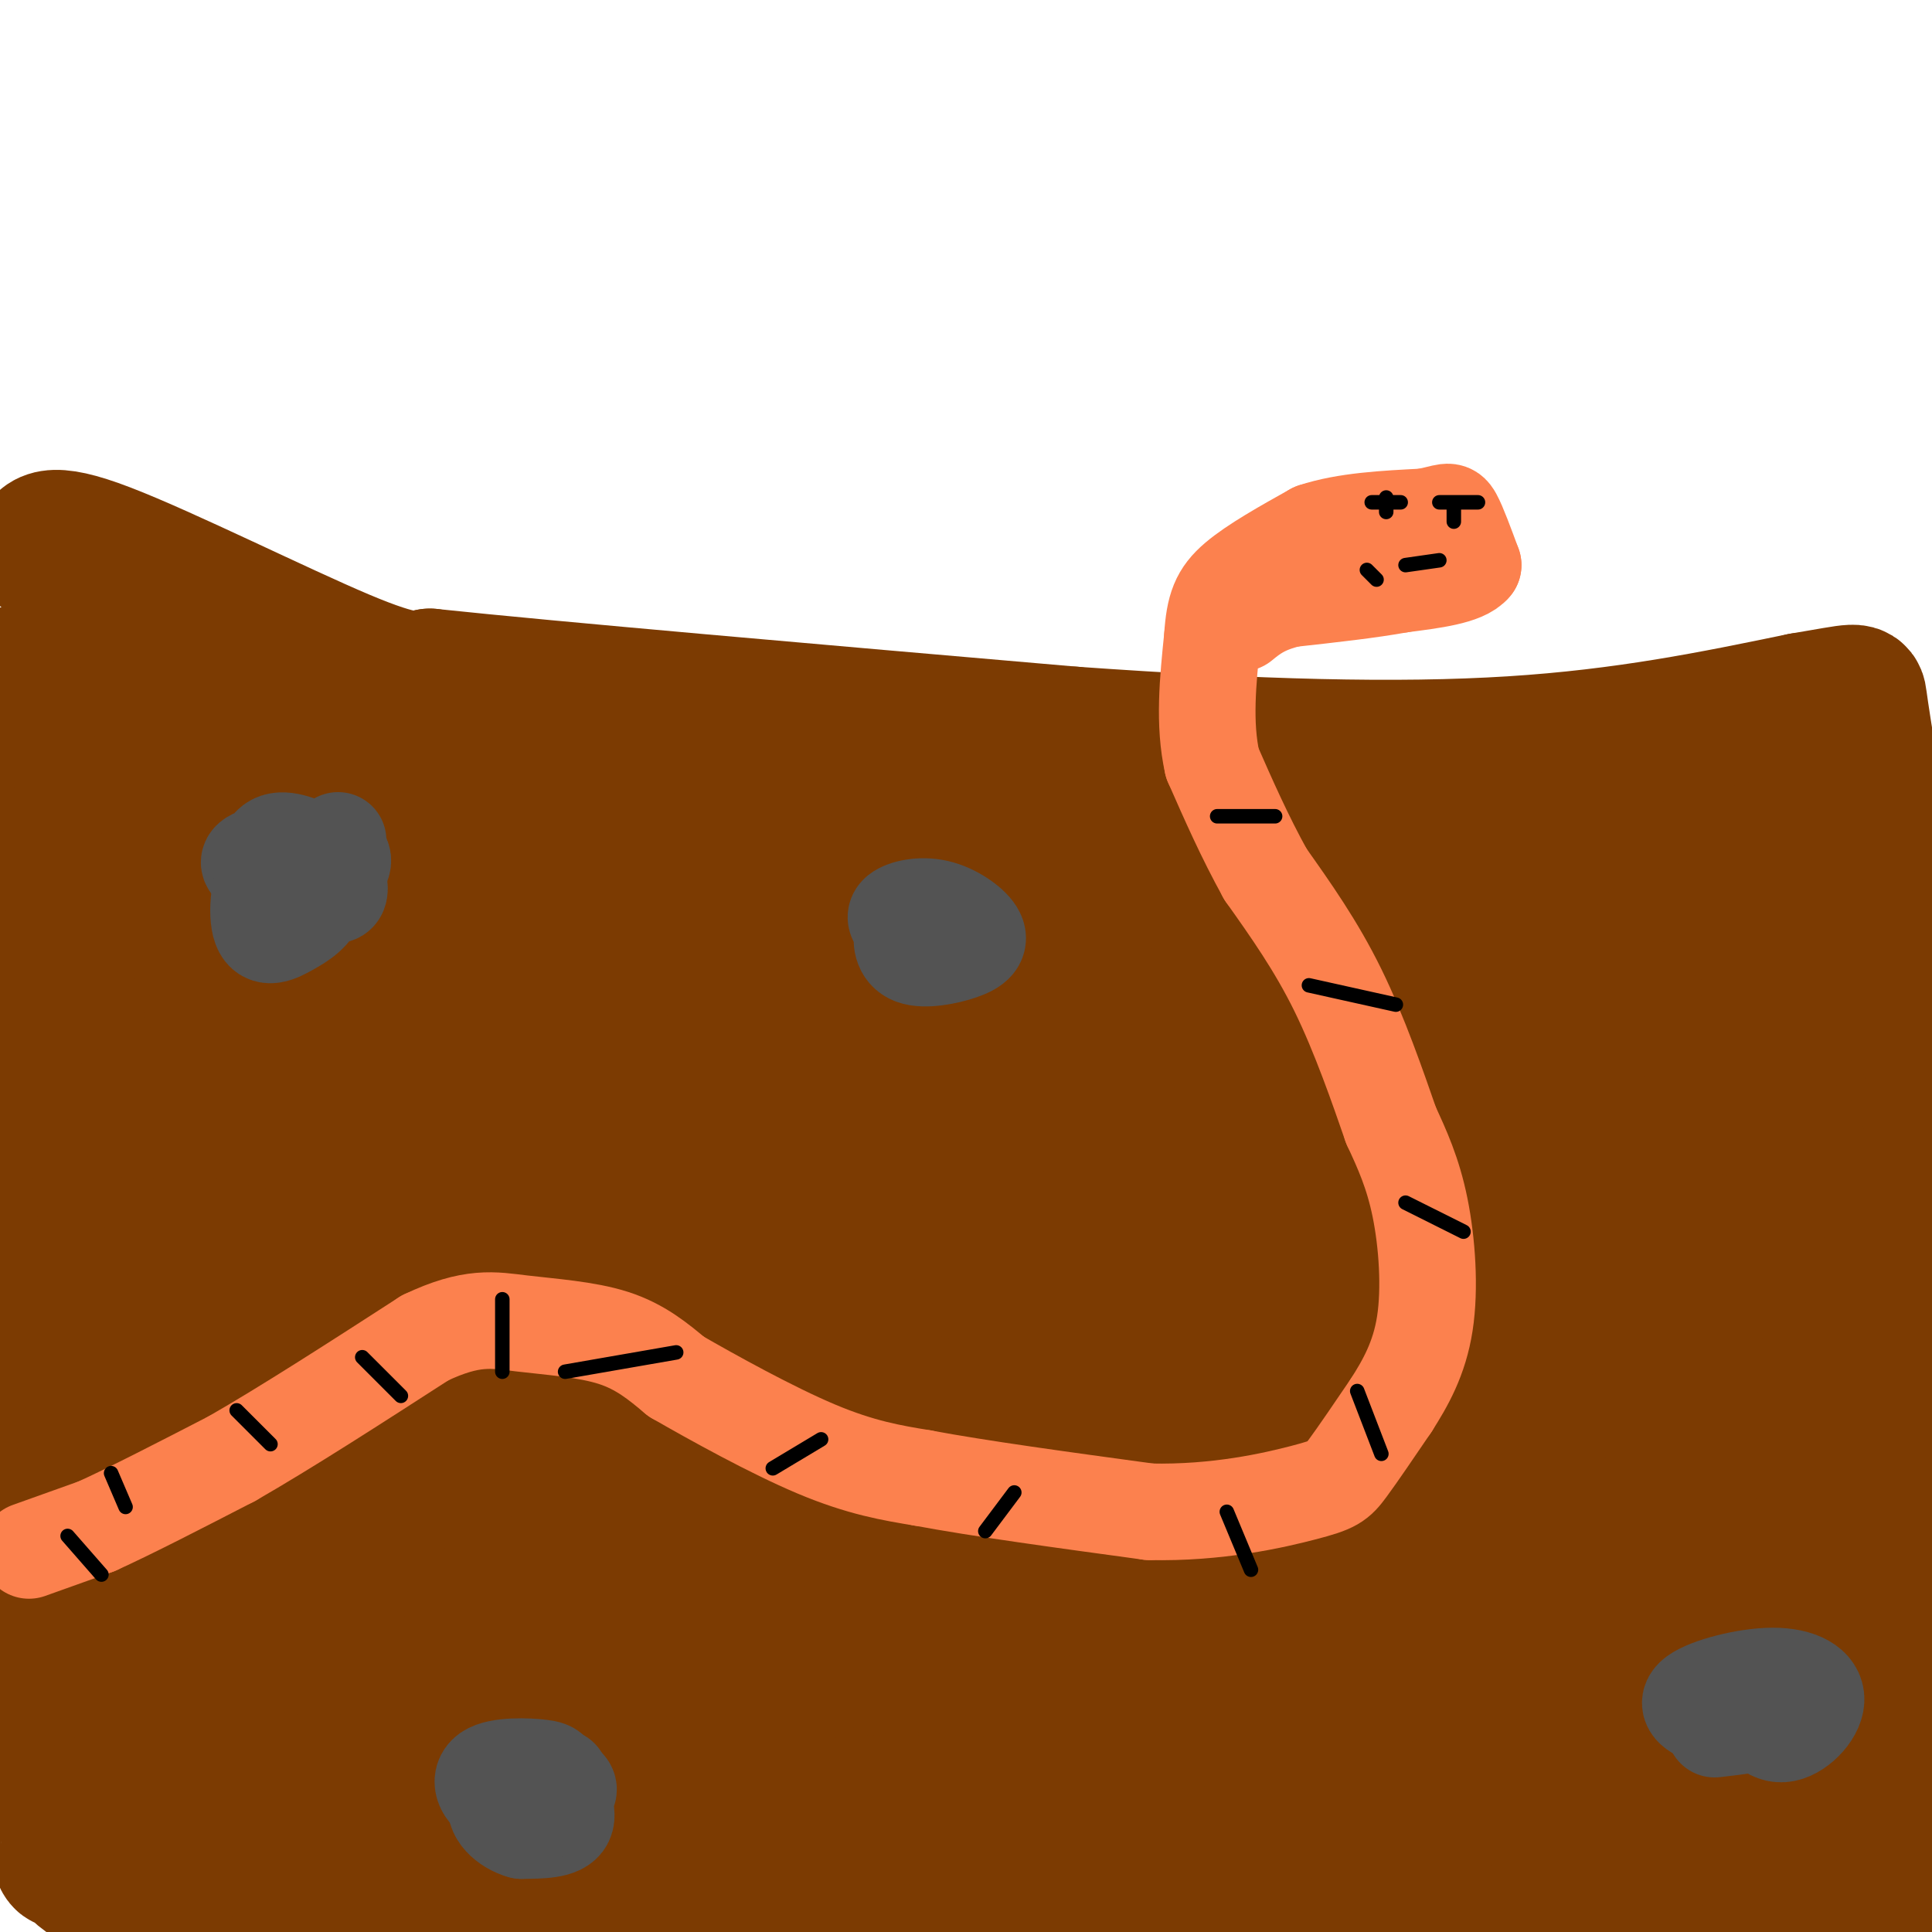 <svg viewBox='0 0 400 400' version='1.1' xmlns='http://www.w3.org/2000/svg' xmlns:xlink='http://www.w3.org/1999/xlink'><g fill='none' stroke='#7C3B02' stroke-width='28' stroke-linecap='round' stroke-linejoin='round'><path d='M8,114c0.867,-2.356 1.733,-4.711 14,0c12.267,4.711 35.933,16.489 49,22c13.067,5.511 15.533,4.756 18,4'/><path d='M89,140c25.167,2.667 79.083,7.333 133,12'/><path d='M222,152c38.244,2.711 67.356,3.489 91,2c23.644,-1.489 41.822,-5.244 60,-9'/><path d='M373,145c11.911,-1.978 11.689,-2.422 12,0c0.311,2.422 1.156,7.711 2,13'/><path d='M387,158c2.756,12.733 8.644,38.067 11,64c2.356,25.933 1.178,52.467 0,79'/><path d='M398,301c0.333,17.000 1.167,20.000 2,23'/><path d='M397,383c11.500,1.750 23.000,3.500 -26,6c-49.000,2.500 -158.500,5.750 -268,9'/><path d='M103,398c-59.949,0.104 -75.821,-4.137 -83,-8c-7.179,-3.863 -5.663,-7.348 -6,-6c-0.337,1.348 -2.525,7.528 -4,-24c-1.475,-31.528 -2.238,-100.764 -3,-170'/><path d='M7,190c-1.024,-29.786 -2.083,-19.250 -4,-24c-1.917,-4.750 -4.690,-24.786 4,-28c8.690,-3.214 28.845,10.393 49,24'/><path d='M56,162c8.803,7.054 6.309,12.688 55,17c48.691,4.312 148.567,7.300 197,11c48.433,3.700 45.424,8.112 47,10c1.576,1.888 7.736,1.254 16,-3c8.264,-4.254 18.632,-12.127 29,-20'/><path d='M398,172c-16.933,-6.000 -33.867,-12.000 -89,-14c-55.133,-2.000 -148.467,0.000 -196,-2c-47.533,-2.000 -49.267,-8.000 -51,-14'/><path d='M62,142c-11.025,-1.497 -13.087,1.759 -17,1c-3.913,-0.759 -9.678,-5.533 -13,11c-3.322,16.533 -4.202,54.374 -7,64c-2.798,9.626 -7.514,-8.964 -11,-24c-3.486,-15.036 -5.743,-26.518 -8,-38'/><path d='M6,156c-2.351,-11.775 -4.230,-22.214 -1,-5c3.230,17.214 11.567,62.080 15,86c3.433,23.920 1.960,26.894 1,35c-0.960,8.106 -1.408,21.346 -4,36c-2.592,14.654 -7.330,30.724 -8,30c-0.670,-0.724 2.727,-18.241 7,-31c4.273,-12.759 9.423,-20.759 13,-28c3.577,-7.241 5.580,-13.721 17,-25c11.420,-11.279 32.257,-27.357 40,-33c7.743,-5.643 2.392,-0.852 0,4c-2.392,4.852 -1.827,9.764 -19,19c-17.173,9.236 -52.085,22.794 -54,29c-1.915,6.206 29.167,5.059 71,5c41.833,-0.059 94.416,0.971 147,2'/><path d='M231,280c37.570,0.420 57.995,0.469 52,0c-5.995,-0.469 -38.410,-1.457 -86,-6c-47.590,-4.543 -110.354,-12.640 -141,-17c-30.646,-4.360 -29.174,-4.981 21,-5c50.174,-0.019 149.050,0.566 142,-11c-7.050,-11.566 -120.025,-35.283 -233,-59'/><path d='M3,177c42.482,-0.720 84.964,-1.440 117,0c32.036,1.440 53.625,5.042 53,8c-0.625,2.958 -23.464,5.274 -58,5c-34.536,-0.274 -80.768,-3.137 -127,-6'/><path d='M15,186c54.773,6.233 109.546,12.466 136,16c26.454,3.534 24.589,4.370 -17,1c-41.589,-3.370 -122.901,-10.945 -86,-9c36.901,1.945 192.017,13.411 191,11c-1.017,-2.411 -158.165,-18.697 -165,-16c-6.835,2.697 136.644,24.377 188,33c51.356,8.623 10.590,4.188 -2,3c-12.590,-1.188 2.995,0.873 -36,-2c-38.995,-2.873 -132.570,-10.678 -165,-13c-32.430,-2.322 -3.715,0.839 25,4'/><path d='M84,214c29.992,2.975 92.472,8.412 148,13c55.528,4.588 104.105,8.325 84,2c-20.105,-6.325 -108.890,-22.714 -136,-31c-27.110,-8.286 7.457,-8.470 50,-12c42.543,-3.530 93.062,-10.405 84,-13c-9.062,-2.595 -77.704,-0.908 -103,1c-25.296,1.908 -7.244,4.037 16,6c23.244,1.963 51.681,3.759 72,4c20.319,0.241 32.520,-1.074 47,-4c14.480,-2.926 31.240,-7.463 48,-12'/><path d='M394,168c2.715,2.348 -14.498,14.218 -29,20c-14.502,5.782 -26.294,5.476 -22,9c4.294,3.524 24.673,10.878 35,17c10.327,6.122 10.601,11.013 12,18c1.399,6.987 3.921,16.069 3,27c-0.921,10.931 -5.286,23.712 -8,23c-2.714,-0.712 -3.775,-14.918 -4,-30c-0.225,-15.082 0.388,-31.041 1,-47'/><path d='M382,205c0.595,-12.405 1.583,-19.917 4,-15c2.417,4.917 6.262,22.262 9,41c2.738,18.738 4.369,38.869 6,59'/><path d='M397,317c-2.588,-12.142 -5.177,-24.285 -7,-52c-1.823,-27.715 -2.882,-71.003 -2,-69c0.882,2.003 3.704,49.296 3,79c-0.704,29.704 -4.935,41.819 -9,61c-4.065,19.181 -7.963,45.428 -11,37c-3.037,-8.428 -5.214,-51.532 -4,-78c1.214,-26.468 5.820,-36.301 10,-35c4.180,1.301 7.933,13.735 10,28c2.067,14.265 2.448,30.361 2,40c-0.448,9.639 -1.724,12.819 -3,16'/><path d='M386,344c-3.238,8.684 -9.833,22.395 -4,16c5.833,-6.395 24.094,-32.896 15,-31c-9.094,1.896 -45.543,32.187 -54,44c-8.457,11.813 11.078,5.146 20,3c8.922,-2.146 7.230,0.228 6,0c-1.230,-0.228 -1.998,-3.058 -8,-6c-6.002,-2.942 -17.238,-5.995 -31,-9c-13.762,-3.005 -30.051,-5.963 -47,-9c-16.949,-3.037 -34.557,-6.153 -65,-8c-30.443,-1.847 -73.722,-2.423 -117,-3'/><path d='M101,341c-24.126,0.483 -25.942,3.190 4,3c29.942,-0.190 91.641,-3.276 110,-2c18.359,1.276 -6.622,6.914 -54,14c-47.378,7.086 -117.153,15.621 -133,20c-15.847,4.379 22.233,4.602 48,3c25.767,-1.602 39.219,-5.029 49,-5c9.781,0.029 15.890,3.515 22,7'/><path d='M147,381c8.447,3.083 18.563,7.290 56,8c37.437,0.710 102.195,-2.078 128,-4c25.805,-1.922 12.659,-2.978 -36,-3c-48.659,-0.022 -132.829,0.989 -217,2'/><path d='M78,384c-37.158,0.786 -21.552,1.749 -4,0c17.552,-1.749 37.051,-6.212 95,-10c57.949,-3.788 154.347,-6.902 170,-6c15.653,0.902 -49.440,5.820 -86,8c-36.560,2.180 -44.589,1.623 -67,0c-22.411,-1.623 -59.206,-4.311 -96,-7'/><path d='M90,369c-31.833,-2.500 -63.417,-5.250 -95,-8'/><path d='M7,348c14.643,-5.467 29.286,-10.934 42,-14c12.714,-3.066 23.498,-3.731 28,-2c4.502,1.731 2.721,5.858 1,12c-1.721,6.142 -3.384,14.299 -10,20c-6.616,5.701 -18.185,8.945 -25,11c-6.815,2.055 -8.875,2.921 -9,-2c-0.125,-4.921 1.684,-15.630 6,-23c4.316,-7.370 11.139,-11.402 21,-15c9.861,-3.598 22.761,-6.764 28,-7c5.239,-0.236 2.818,2.456 1,5c-1.818,2.544 -3.034,4.940 -5,7c-1.966,2.060 -4.683,3.785 -9,6c-4.317,2.215 -10.233,4.918 -19,5c-8.767,0.082 -20.383,-2.459 -32,-5'/><path d='M25,346c-6.398,-1.730 -6.394,-3.554 -7,-5c-0.606,-1.446 -1.823,-2.513 -2,-7c-0.177,-4.487 0.687,-12.395 2,-17c1.313,-4.605 3.074,-5.907 6,-9c2.926,-3.093 7.017,-7.979 27,-11c19.983,-3.021 55.856,-4.179 69,-3c13.144,1.179 3.557,4.696 -7,11c-10.557,6.304 -22.083,15.397 -34,20c-11.917,4.603 -24.225,4.716 -30,5c-5.775,0.284 -5.016,0.739 -5,-2c0.016,-2.739 -0.709,-8.673 -1,-12c-0.291,-3.327 -0.147,-4.046 3,-7c3.147,-2.954 9.297,-8.142 22,-12c12.703,-3.858 31.958,-6.385 35,-4c3.042,2.385 -10.131,9.681 -23,15c-12.869,5.319 -25.435,8.659 -38,12'/><path d='M42,320c-5.941,0.541 -1.795,-4.107 0,-7c1.795,-2.893 1.239,-4.031 12,-6c10.761,-1.969 32.840,-4.770 58,-6c25.160,-1.230 53.401,-0.891 68,1c14.599,1.891 15.554,5.334 14,8c-1.554,2.666 -5.618,4.555 -6,6c-0.382,1.445 2.918,2.445 -22,8c-24.918,5.555 -78.054,15.665 -97,17c-18.946,1.335 -3.703,-6.105 8,-13c11.703,-6.895 19.866,-13.243 39,-18c19.134,-4.757 49.240,-7.921 71,-10c21.760,-2.079 35.176,-3.072 49,-3c13.824,0.072 28.058,1.210 40,3c11.942,1.790 21.593,4.232 27,6c5.407,1.768 6.571,2.861 8,6c1.429,3.139 3.123,8.326 -3,13c-6.123,4.674 -20.061,8.837 -34,13'/><path d='M274,338c-11.497,3.204 -23.238,4.714 -36,6c-12.762,1.286 -26.544,2.347 -53,1c-26.456,-1.347 -65.585,-5.102 -80,-8c-14.415,-2.898 -4.117,-4.937 2,-7c6.117,-2.063 8.054,-4.149 9,-6c0.946,-1.851 0.902,-3.468 18,-6c17.098,-2.532 51.339,-5.978 89,-7c37.661,-1.022 78.741,0.382 104,3c25.259,2.618 34.697,6.451 39,9c4.303,2.549 3.472,3.815 -3,7c-6.472,3.185 -18.584,8.288 -41,11c-22.416,2.712 -55.134,3.031 -72,3c-16.866,-0.031 -17.879,-0.413 -21,-2c-3.121,-1.587 -8.351,-4.381 -10,-9c-1.649,-4.619 0.282,-11.064 2,-15c1.718,-3.936 3.223,-5.364 6,-7c2.777,-1.636 6.824,-3.479 14,-6c7.176,-2.521 17.479,-5.720 29,-7c11.521,-1.280 24.261,-0.640 37,0'/><path d='M307,298c7.543,1.001 7.900,3.504 9,6c1.100,2.496 2.942,4.986 3,8c0.058,3.014 -1.670,6.554 -4,10c-2.330,3.446 -5.263,6.798 -10,10c-4.737,3.202 -11.279,6.253 -20,9c-8.721,2.747 -19.620,5.190 -33,6c-13.380,0.810 -29.242,-0.013 -57,-2c-27.758,-1.987 -67.413,-5.138 -72,-12c-4.587,-6.862 25.895,-17.434 50,-26c24.105,-8.566 41.834,-15.125 61,-19c19.166,-3.875 39.769,-5.067 52,-5c12.231,0.067 16.089,1.393 22,4c5.911,2.607 13.874,6.494 17,11c3.126,4.506 1.415,9.630 -2,16c-3.415,6.370 -8.535,13.984 -22,24c-13.465,10.016 -35.276,22.433 -41,22c-5.724,-0.433 4.638,-13.717 15,-27'/><path d='M275,333c15.035,-17.693 45.122,-48.426 57,-60c11.878,-11.574 5.548,-3.988 5,1c-0.548,4.988 4.687,7.378 9,22c4.313,14.622 7.705,41.477 8,50c0.295,8.523 -2.507,-1.285 -5,-10c-2.493,-8.715 -4.679,-16.336 -3,-30c1.679,-13.664 7.221,-33.371 13,-48c5.779,-14.629 11.794,-24.180 14,-27c2.206,-2.820 0.603,1.090 -1,5'/><path d='M372,236c-3.381,7.541 -11.334,23.892 -19,34c-7.666,10.108 -15.046,13.973 -21,15c-5.954,1.027 -10.481,-0.785 -1,-17c9.481,-16.215 32.970,-46.834 27,-51c-5.970,-4.166 -41.401,18.121 -52,26c-10.599,7.879 3.633,1.349 13,-5c9.367,-6.349 13.868,-12.517 17,-17c3.132,-4.483 4.895,-7.281 5,-9c0.105,-1.719 -1.447,-2.360 -3,-3'/><path d='M338,209c0.233,-1.007 2.316,-2.023 -7,-3c-9.316,-0.977 -30.030,-1.913 -47,0c-16.970,1.913 -30.196,6.675 -41,10c-10.804,3.325 -19.188,5.213 6,3c25.188,-2.213 83.946,-8.529 89,-11c5.054,-2.471 -43.596,-1.099 -70,0c-26.404,1.099 -30.562,1.923 -30,5c0.562,3.077 5.844,8.405 8,11c2.156,2.595 1.188,2.456 13,6c11.812,3.544 36.406,10.772 61,18'/><path d='M320,248c20.917,5.421 42.709,9.975 42,14c-0.709,4.025 -23.919,7.523 -45,10c-21.081,2.477 -40.033,3.934 -55,4c-14.967,0.066 -25.950,-1.259 -34,-3c-8.050,-1.741 -13.168,-3.900 10,-7c23.168,-3.100 74.622,-7.142 83,-10c8.378,-2.858 -26.321,-4.531 -53,-4c-26.679,0.531 -45.340,3.265 -64,6'/><path d='M204,258c-7.064,2.095 7.277,4.332 27,3c19.723,-1.332 44.828,-6.232 38,-4c-6.828,2.232 -45.588,11.598 -56,15c-10.412,3.402 7.524,0.841 17,-1c9.476,-1.841 10.492,-2.960 16,-6c5.508,-3.040 15.507,-8.000 20,-11c4.493,-3.000 3.479,-4.038 0,-6c-3.479,-1.962 -9.423,-4.846 -25,-5c-15.577,-0.154 -40.789,2.423 -66,5'/><path d='M175,248c-12.440,2.131 -10.542,4.958 -34,1c-23.458,-3.958 -72.274,-14.702 -95,-19c-22.726,-4.298 -19.363,-2.149 -16,0'/><path d='M30,230c-4.269,-0.720 -6.943,-2.521 33,-4c39.943,-1.479 122.501,-2.636 152,-2c29.499,0.636 5.938,3.065 -8,6c-13.938,2.935 -18.254,6.378 -38,8c-19.746,1.622 -54.922,1.425 -68,2c-13.078,0.575 -4.060,1.924 -1,4c3.060,2.076 0.160,4.879 13,12c12.840,7.121 41.420,18.561 70,30'/><path d='M183,286c13.459,7.232 12.106,10.314 12,16c-0.106,5.686 1.033,13.978 -1,19c-2.033,5.022 -7.240,6.775 -5,8c2.240,1.225 11.926,1.921 22,1c10.074,-0.921 20.537,-3.461 31,-6'/><path d='M242,324c28.333,4.444 83.667,18.556 111,27c27.333,8.444 26.667,11.222 26,14'/><path d='M379,365c5.156,4.044 5.044,7.156 7,7c1.956,-0.156 5.978,-3.578 10,-7'/></g>
<g fill='none' stroke='#FC814E' stroke-width='20' stroke-linecap='round' stroke-linejoin='round'><path d='M6,321c0.000,0.000 14.000,-5.000 14,-5'/><path d='M20,316c7.000,-3.167 17.500,-8.583 28,-14'/><path d='M48,302c11.333,-6.500 25.667,-15.750 40,-25'/><path d='M88,277c9.738,-4.631 14.083,-3.708 20,-3c5.917,0.708 13.405,1.202 19,3c5.595,1.798 9.298,4.899 13,8'/><path d='M140,285c7.489,4.311 19.711,11.089 29,15c9.289,3.911 15.644,4.956 22,6'/><path d='M191,306c11.500,2.167 29.250,4.583 47,7'/><path d='M238,313c14.083,0.321 25.792,-2.375 32,-4c6.208,-1.625 6.917,-2.179 9,-5c2.083,-2.821 5.542,-7.911 9,-13'/><path d='M288,291c2.964,-4.631 5.875,-9.708 7,-17c1.125,-7.292 0.464,-16.798 -1,-24c-1.464,-7.202 -3.732,-12.101 -6,-17'/><path d='M288,233c-2.711,-7.800 -6.489,-18.800 -11,-28c-4.511,-9.200 -9.756,-16.600 -15,-24'/><path d='M262,181c-4.333,-7.833 -7.667,-15.417 -11,-23'/><path d='M251,158c-1.833,-8.167 -0.917,-17.083 0,-26'/><path d='M251,132c0.400,-6.267 1.400,-8.933 5,-12c3.600,-3.067 9.800,-6.533 16,-10'/><path d='M272,110c6.500,-2.167 14.750,-2.583 23,-3'/><path d='M295,107c4.733,-0.911 5.067,-1.689 6,0c0.933,1.689 2.467,5.844 4,10'/><path d='M305,117c-1.833,2.333 -8.417,3.167 -15,4'/><path d='M290,121c-6.333,1.167 -14.667,2.083 -23,3'/><path d='M267,124c-5.500,1.333 -7.750,3.167 -10,5'/></g>
<g fill='none' stroke='#000000' stroke-width='3' stroke-linecap='round' stroke-linejoin='round'><path d='M284,104c0.000,0.000 6.000,0.000 6,0'/><path d='M298,104c0.000,0.000 8.000,0.000 8,0'/><path d='M287,103c0.000,0.000 0.000,3.000 0,3'/><path d='M301,105c0.000,0.000 0.000,3.000 0,3'/><path d='M291,117c0.000,0.000 7.000,-1.000 7,-1'/><path d='M283,118c0.000,0.000 2.000,2.000 2,2'/><path d='M252,169c0.000,0.000 12.000,0.000 12,0'/><path d='M271,204c0.000,0.000 18.000,4.000 18,4'/><path d='M291,249c0.000,0.000 12.000,6.000 12,6'/><path d='M281,288c0.000,0.000 5.000,13.000 5,13'/><path d='M254,313c0.000,0.000 5.000,12.000 5,12'/><path d='M210,309c0.000,0.000 -6.000,8.000 -6,8'/><path d='M170,298c0.000,0.000 -10.000,6.000 -10,6'/><path d='M140,280c0.000,0.000 -23.000,4.000 -23,4'/><path d='M104,269c0.000,0.000 0.000,15.000 0,15'/><path d='M75,281c0.000,0.000 8.000,8.000 8,8'/><path d='M49,292c0.000,0.000 7.000,7.000 7,7'/><path d='M23,305c0.000,0.000 3.000,7.000 3,7'/><path d='M14,318c0.000,0.000 7.000,8.000 7,8'/></g>
<g fill='none' stroke='#535353' stroke-width='20' stroke-linecap='round' stroke-linejoin='round'><path d='M70,174c-2.973,2.997 -5.945,5.993 -9,7c-3.055,1.007 -6.192,0.024 -8,-1c-1.808,-1.024 -2.288,-2.088 1,-3c3.288,-0.912 10.342,-1.673 14,-1c3.658,0.673 3.919,2.778 1,5c-2.919,2.222 -9.017,4.560 -12,3c-2.983,-1.560 -2.852,-7.017 -1,-9c1.852,-1.983 5.426,-0.491 9,1'/><path d='M65,176c1.887,2.107 2.103,6.875 1,10c-1.103,3.125 -3.525,4.606 -6,6c-2.475,1.394 -5.003,2.699 -6,0c-0.997,-2.699 -0.463,-9.404 2,-13c2.463,-3.596 6.855,-4.084 10,-2c3.145,2.084 5.041,6.738 4,8c-1.041,1.262 -5.021,-0.869 -9,-3'/><path d='M357,354c-1.063,0.731 -2.127,1.463 -4,1c-1.873,-0.463 -4.556,-2.120 -2,-4c2.556,-1.880 10.352,-3.981 16,-4c5.648,-0.019 9.148,2.045 9,5c-0.148,2.955 -3.946,6.803 -7,7c-3.054,0.197 -5.365,-3.256 -6,-5c-0.635,-1.744 0.406,-1.777 2,-2c1.594,-0.223 3.741,-0.635 4,0c0.259,0.635 -1.371,2.318 -3,4'/><path d='M366,356c-2.333,1.000 -6.667,1.500 -11,2'/><path d='M107,375c0.137,-2.465 0.275,-4.931 2,-6c1.725,-1.069 5.038,-0.743 7,0c1.962,0.743 2.575,1.902 0,3c-2.575,1.098 -8.336,2.137 -12,1c-3.664,-1.137 -5.230,-4.448 -3,-6c2.230,-1.552 8.258,-1.344 11,-1c2.742,0.344 2.200,0.823 3,3c0.800,2.177 2.943,6.050 2,8c-0.943,1.950 -4.971,1.975 -9,2'/><path d='M108,379c-3.089,-0.800 -6.311,-3.800 -5,-6c1.311,-2.200 7.156,-3.600 13,-5'/><path d='M187,192c-1.082,-1.031 -2.164,-2.061 -1,-3c1.164,-0.939 4.572,-1.785 8,-1c3.428,0.785 6.874,3.202 8,5c1.126,1.798 -0.069,2.977 -3,4c-2.931,1.023 -7.597,1.891 -10,1c-2.403,-0.891 -2.544,-3.540 -2,-5c0.544,-1.460 1.772,-1.730 3,-2'/></g>
</svg>